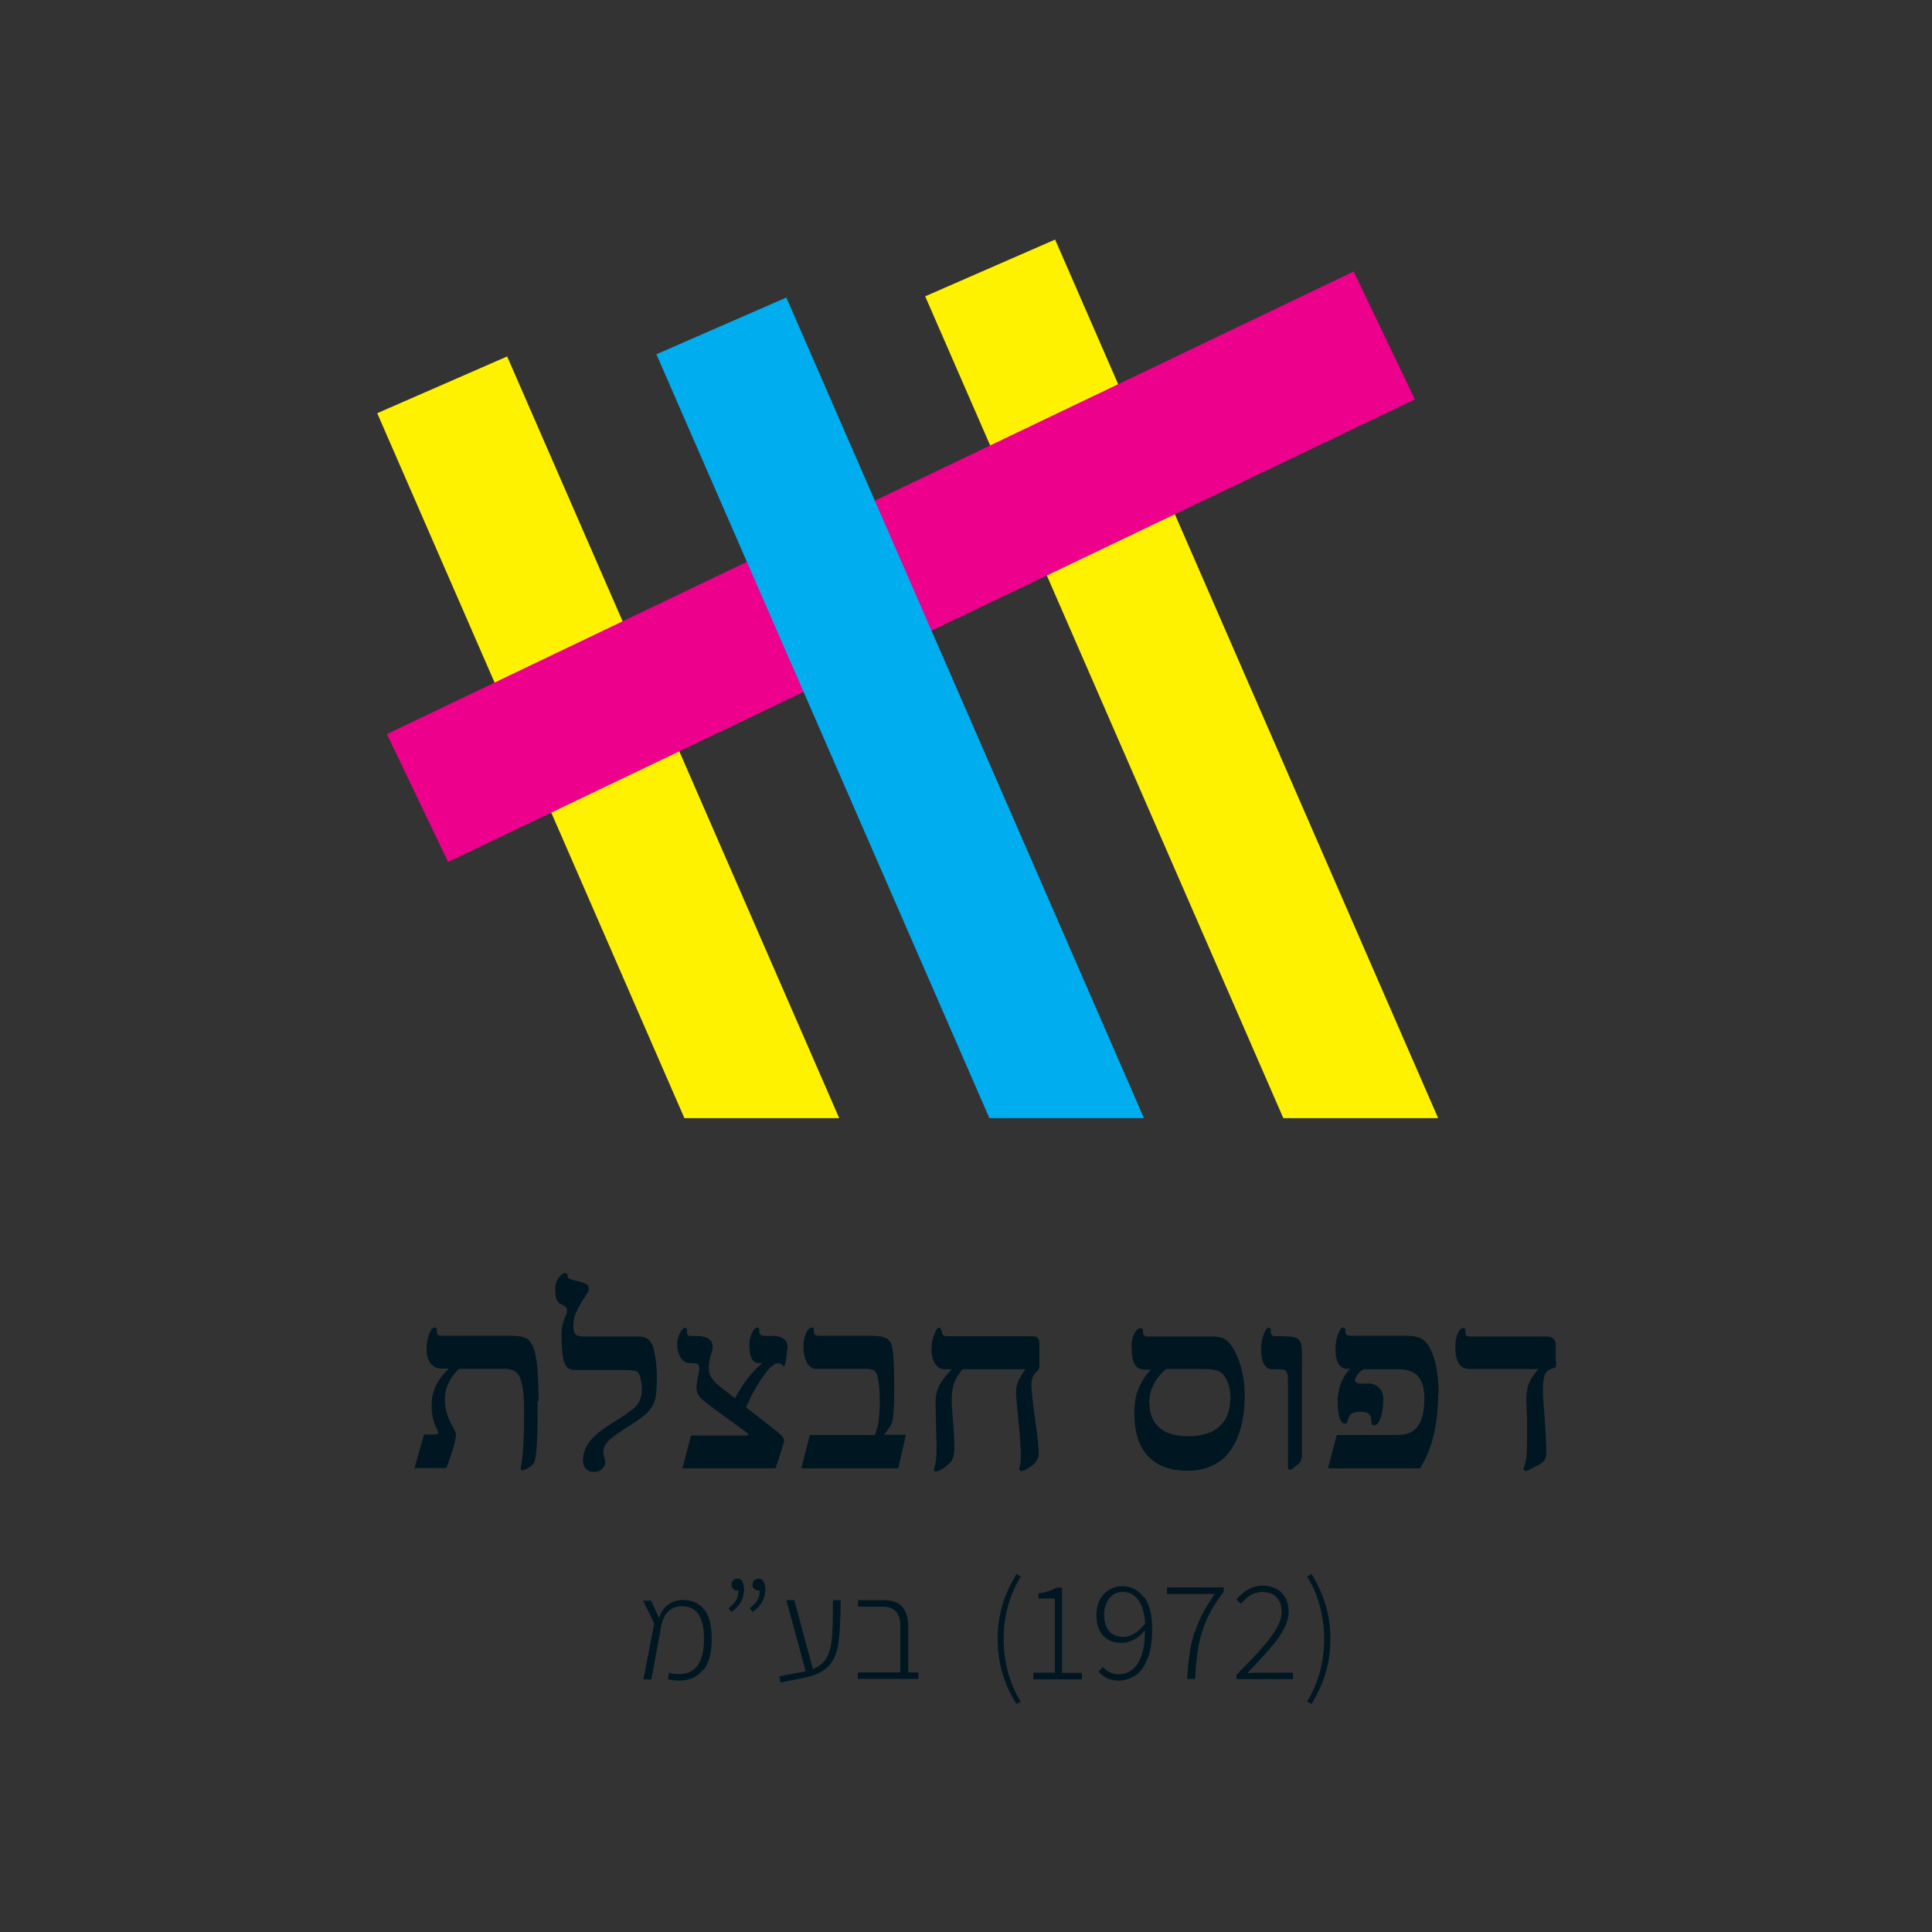 <?xml version="1.0" encoding="UTF-8"?>
<svg id="Layer_1" data-name="Layer 1" xmlns="http://www.w3.org/2000/svg" viewBox="0 0 80 80">
  <rect x="0" y="0" width="80" height="80" fill="#333333" stroke="none"/>
  <defs>
    <style>
      .cls-1 {
        fill: #00aeef;
      }

      .cls-2 {
        fill: #fff200;
      }

      .cls-3 {
        fill: #001722;
      }

      .cls-4 {
        fill: #ec008c;
      }
    </style>
  </defs>
  <g>
    <polygon class="cls-2" points="21 14.76 15.62 17.11 28.34 46.3 34.75 46.3 21 14.76"/>
    <polygon class="cls-2" points="43.69 9.92 38.31 12.27 53.14 46.3 59.55 46.3 43.69 9.92"/>
    <rect class="cls-4" x="34.36" y="1.28" width="5.87" height="44.38" transform="translate(32.23 67.24) rotate(-115.57)"/>
    <polygon class="cls-1" points="32.56 12.32 27.18 14.67 40.97 46.3 47.37 46.3 32.56 12.32"/>
  </g>
  <g>
    <path class="cls-3" d="M22.26,58.03v.57c0,1.2-.06,1.88-.17,2.01-.06,.07-.14,.13-.24,.19-.1,.06-.17,.08-.21,.08-.05,0-.08-.02-.08-.06l.03-.19c.07-.35,.11-1.08,.11-2.19,0-.45-.02-.8-.07-1.05s-.12-.43-.23-.54c-.1-.11-.28-.17-.54-.17h-1.85c-.18,.17-.33,.36-.43,.58-.11,.22-.16,.45-.16,.67,0,.25,.04,.48,.11,.67,.07,.19,.15,.36,.23,.51,.08,.14,.12,.24,.12,.29,0,.11-.04,.32-.13,.62-.09,.3-.18,.55-.27,.77h-1.32l.4-1.39h.44c.1,0,.15-.03,.15-.09l-.04-.1c-.07-.12-.13-.26-.17-.44-.05-.18-.07-.36-.07-.54,0-.3,.05-.57,.16-.81s.29-.49,.55-.75h-.29c-.19,0-.35-.07-.46-.21-.11-.14-.17-.34-.17-.61,0-.21,.04-.41,.11-.6s.14-.28,.21-.28,.11,.02,.11,.07v.11c0,.1,.06,.16,.18,.16h2.86c.32,0,.54,.04,.67,.11,.13,.08,.23,.21,.3,.41,.07,.2,.12,.46,.15,.8,.03,.34,.05,.8,.05,1.39Z"/>
    <path class="cls-3" d="M27.2,56.96c0,.43-.02,.74-.06,.93s-.12,.36-.26,.52c-.13,.16-.37,.34-.71,.56-.49,.31-.78,.51-.9,.62-.11,.1-.19,.2-.23,.29-.04,.09-.06,.18-.06,.28,0,.05,.01,.1,.04,.17,.02,.06,.04,.12,.04,.17,0,.14-.04,.25-.13,.33s-.2,.12-.33,.12-.25-.04-.33-.12-.13-.2-.13-.33c0-.28,.08-.54,.25-.77,.17-.24,.44-.47,.81-.71,.24-.15,.43-.27,.57-.36,.14-.09,.23-.16,.29-.21,.34-.2,.52-.5,.52-.93,0-.12-.02-.26-.05-.42-.03-.17-.09-.27-.17-.31s-.26-.06-.55-.06h-2.01c-.15,0-.27-.05-.34-.14-.07-.09-.13-.25-.16-.46s-.05-.5-.05-.87c0-.27,.06-.53,.18-.79,.03-.07,.05-.14,.05-.22,0-.1-.08-.18-.23-.24-.09-.03-.16-.1-.2-.19-.04-.09-.06-.25-.06-.46,0-.11,.02-.21,.06-.3,.04-.09,.1-.18,.17-.25s.13-.1,.17-.1c.07,0,.11,.03,.11,.1,0,.04,.01,.08,.04,.11,.03,.03,.1,.06,.22,.09,.28,.06,.45,.12,.52,.16,.07,.04,.1,.11,.1,.2,0,.06-.03,.15-.1,.24-.07,.1-.14,.21-.22,.34-.08,.13-.15,.27-.22,.43-.07,.16-.1,.33-.1,.51s.03,.3,.09,.36c.06,.06,.18,.09,.35,.09h2.24c.17,0,.31,.04,.41,.11,.1,.07,.17,.19,.22,.34,.04,.16,.08,.35,.11,.58,.03,.23,.04,.43,.04,.61Z"/>
    <path class="cls-3" d="M32.59,55.87c0,.09-.01,.23-.04,.42s-.06,.28-.08,.28c-.03,0-.06-.02-.1-.06-.02-.04-.08-.06-.17-.06-.1,0-.23,.09-.38,.26-.15,.18-.3,.38-.44,.62-.15,.23-.31,.55-.49,.94l1.29,1.01c.19,.15,.29,.28,.29,.38,0,.04-.12,.42-.35,1.14h-3.86l.35-1.36h2.28c.06,0,.09-.01,.09-.04,0-.02-.03-.06-.1-.11l-1.33-.97c-.33-.24-.53-.41-.6-.51-.07-.1-.11-.21-.11-.35s.03-.34,.1-.65l.02-.15c0-.09-.03-.15-.08-.18-.05-.03-.17-.04-.35-.04-.14,0-.26-.08-.35-.23-.09-.15-.14-.34-.14-.56,0-.14,.04-.29,.11-.44,.07-.15,.15-.23,.22-.23,.05,0,.08,.03,.08,.09v.1s0,.08,.03,.11c.02,.03,.07,.04,.14,.04h.23c.22,0,.39,.04,.5,.12s.16,.19,.16,.33c0,.08-.03,.2-.08,.35-.05,.16-.08,.34-.08,.56,0,.11,.02,.21,.07,.3s.13,.19,.24,.3c.11,.11,.37,.31,.78,.62,.3-.59,.67-1.08,1.13-1.46h-.15c-.13,0-.23-.06-.29-.18-.07-.12-.1-.33-.1-.63,0-.15,.04-.3,.11-.44,.07-.14,.14-.22,.21-.22,.02,0,.04,0,.06,.02,.02,.02,.03,.04,.03,.06v.09c0,.05,.02,.1,.05,.13,.03,.03,.1,.05,.21,.05h.28c.24,0,.4,.05,.5,.14s.14,.22,.14,.4Z"/>
    <path class="cls-3" d="M37.19,60.8h-4.01l.35-1.38h2.7c.08-.22,.14-.43,.16-.63,.02-.2,.04-.42,.04-.68,0-.27-.01-.54-.04-.81-.03-.26-.08-.43-.15-.51s-.21-.11-.42-.11h-2.04c-.15,0-.28-.09-.37-.26s-.14-.39-.14-.66c0-.22,.04-.4,.11-.56,.07-.16,.15-.23,.23-.23,.06,0,.09,.03,.09,.09v.09c0,.11,.07,.16,.22,.16h2.1c.27,0,.47,.02,.6,.07,.12,.04,.21,.12,.27,.24,.06,.11,.09,.34,.11,.69,.02,.35,.03,.72,.03,1.13,0,.75-.03,1.24-.09,1.45-.02,.06-.06,.15-.14,.26-.07,.11-.14,.2-.2,.26h.91l-.31,1.38Z"/>
    <path class="cls-3" d="M39.86,56.7c-.18,.21-.3,.41-.36,.59s-.09,.41-.09,.71c0,.19,.02,.5,.06,.94,.04,.44,.05,.78,.05,1.01,0,.27-.05,.47-.16,.6-.25,.25-.46,.38-.62,.38-.05,0-.07-.03-.07-.08l.02-.07c.06-.18,.09-.45,.09-.83l-.02-.89-.02-.98c0-.26,.05-.49,.15-.7s.28-.43,.52-.68h-.3c-.16,0-.29-.08-.39-.23-.1-.15-.15-.35-.15-.6,0-.21,.04-.41,.11-.6,.07-.19,.14-.29,.2-.29,.03,0,.06,.01,.08,.04s.04,.06,.04,.11c0,.13,.07,.2,.21,.2h3.53c.12,0,.2,.03,.24,.08,.04,.05,.06,.14,.06,.26v.86c0,.12-.03,.2-.08,.24-.17,.12-.25,.32-.25,.59,0,.22,.05,.68,.15,1.38s.15,1.17,.15,1.43c0,.2-.09,.37-.28,.52-.19,.15-.33,.22-.45,.22-.02,0-.04,0-.05-.03s-.02-.04-.02-.07c0-.04,0-.09,.03-.16,.02-.07,.03-.18,.03-.31,0-.35-.03-.85-.1-1.52-.07-.66-.1-1.05-.1-1.15,0-.17,.03-.33,.09-.47,.06-.14,.16-.31,.3-.5h-2.6Z"/>
    <path class="cls-3" d="M46.85,55.79c0-.14,.02-.27,.05-.39,.03-.12,.08-.21,.14-.29,.06-.08,.11-.11,.16-.11,.09,0,.13,.02,.13,.07v.11c0,.1,.07,.16,.2,.16h2.66c.24,0,.43,.04,.56,.13s.27,.26,.4,.52c.13,.26,.23,.54,.29,.84,.07,.3,.1,.62,.1,.97,0,.64-.09,1.2-.28,1.68-.19,.48-.46,.84-.81,1.07s-.77,.35-1.26,.35c-.73,0-1.28-.2-1.66-.61-.38-.41-.56-1-.56-1.78,0-.4,.06-.74,.18-1.02,.12-.29,.29-.55,.5-.78h-.29c-.16,0-.28-.07-.37-.21-.09-.14-.13-.37-.13-.7Zm4.1,2.14c0-.2-.02-.38-.06-.53-.04-.15-.1-.28-.18-.4-.08-.12-.18-.2-.29-.24-.11-.04-.29-.07-.53-.07h-1.6c-.22,.18-.39,.39-.51,.62s-.19,.47-.19,.73c0,.47,.14,.83,.41,1.07,.27,.24,.67,.36,1.19,.36,.57,0,1-.13,1.3-.4,.3-.27,.45-.65,.45-1.13Z"/>
    <path class="cls-3" d="M53.89,60.37c0,.07-.02,.13-.05,.17-.04,.04-.11,.11-.21,.19-.11,.09-.18,.13-.22,.13-.04,0-.06-.01-.07-.03,0-.02-.01-.07-.01-.15v-3.44c0-.17,0-.29-.03-.36-.02-.07-.05-.12-.09-.14-.04-.03-.13-.04-.26-.04h-.27c-.15,0-.26-.07-.34-.21-.08-.14-.12-.34-.12-.59,0-.23,.03-.44,.1-.63,.07-.19,.14-.29,.22-.29,.05,0,.08,.03,.08,.09v.09c0,.12,.07,.17,.2,.17h.28c.34,0,.56,.04,.66,.12,.1,.08,.15,.26,.15,.54v4.37Z"/>
    <path class="cls-3" d="M59.55,57.7c0,1.28-.25,2.32-.75,3.1h-3.81l.36-1.38h2.47c.29,0,.52-.05,.68-.16,.16-.11,.28-.28,.36-.5,.08-.23,.12-.51,.12-.85,0-.42-.09-.73-.26-.92-.17-.19-.44-.29-.79-.29h-1.46c-.11,.06-.2,.13-.26,.22s-.1,.16-.1,.21c0,.11,.08,.16,.24,.16h.32c.18,0,.33,.07,.44,.18,.11,.11,.17,.27,.17,.47,0,.29-.04,.55-.11,.76s-.16,.32-.26,.32c-.08,0-.12-.04-.12-.12,0-.15-.03-.26-.09-.33-.06-.07-.18-.11-.35-.11-.16,0-.28,.02-.37,.07-.08,.05-.14,.14-.17,.28-.01,.09-.05,.14-.12,.14-.1,0-.17-.08-.22-.24-.05-.16-.08-.38-.08-.66,0-.55,.17-1.01,.51-1.37h-.14c-.15,0-.26-.08-.34-.22-.08-.15-.12-.34-.12-.59,0-.22,.03-.42,.1-.61,.07-.19,.14-.29,.2-.29,.07,0,.11,.03,.11,.09v.09c0,.11,.07,.16,.22,.16h2.29c.27,0,.48,.04,.62,.11,.14,.07,.27,.21,.38,.42,.11,.21,.2,.48,.26,.81s.09,.67,.09,1.02Z"/>
    <path class="cls-3" d="M64.44,56.36c0,.11,0,.18-.02,.22s-.04,.07-.08,.07c-.18,.04-.3,.12-.36,.25-.06,.13-.09,.33-.09,.61,0,.24,.02,.64,.07,1.19,.04,.56,.07,1.04,.07,1.45,0,.1-.01,.18-.04,.24-.03,.06-.06,.11-.11,.16-.03,.02-.07,.05-.12,.08-.05,.03-.1,.06-.15,.08-.05,.03-.1,.05-.15,.08-.04,.02-.08,.04-.1,.06-.09,.04-.15,.06-.18,.06-.06,0-.09-.03-.09-.09v-.05c.1-.19,.14-.53,.14-1.02v-1.01s-.03-.77-.03-.77c0-.28,.04-.52,.12-.71s.21-.38,.39-.57h-2.86c-.2,0-.35-.08-.44-.22s-.15-.38-.15-.7c0-.22,.03-.4,.1-.55,.07-.15,.15-.23,.23-.23,.06,0,.09,.03,.09,.08v.11c0,.06,0,.09,.03,.12,.03,.02,.08,.04,.15,.04h3.2c.11,0,.19,.03,.26,.09,.07,.06,.1,.14,.1,.25v.69Z"/>
    <path class="cls-3" d="M29.11,69.14c-.23,.3-.56,.45-.98,.45-.15,0-.3-.02-.47-.05l.04-.27c.13,.03,.27,.05,.42,.05,.69,0,1.03-.49,1.03-1.46,0-.9-.3-1.35-.91-1.35-.23,0-.41,.07-.55,.2-.14,.13-.23,.3-.29,.52l-.43,2.31h-.33l.45-2.31-.46-.95h.33l.33,.72c.08-.25,.21-.44,.38-.56,.18-.12,.37-.19,.6-.19,.36,0,.65,.12,.87,.37,.22,.25,.33,.66,.33,1.25s-.11,.99-.34,1.29Z"/>
    <path class="cls-3" d="M30.73,65.49c.05,.07,.08,.18,.08,.31,0,.4-.18,.72-.53,.95l-.11-.16c.14-.11,.24-.21,.31-.33,.07-.11,.1-.25,.1-.4-.01,0-.03,0-.05,0-.07,0-.13-.02-.17-.07-.05-.04-.07-.1-.07-.17,0-.08,.02-.14,.07-.18,.05-.04,.11-.07,.18-.07,.09,0,.16,.04,.21,.11Zm.88,0c.05,.07,.08,.18,.08,.31,0,.4-.18,.72-.53,.95l-.11-.16c.14-.11,.24-.21,.31-.33,.07-.11,.1-.25,.1-.4-.01,0-.03,0-.05,0-.07,0-.13-.02-.18-.07-.05-.04-.07-.1-.07-.17,0-.08,.02-.14,.07-.18,.05-.04,.11-.07,.18-.07,.09,0,.16,.04,.21,.11Z"/>
    <path class="cls-3" d="M34.81,66.26c0,.82-.04,1.43-.1,1.83-.06,.4-.21,.71-.43,.93-.22,.22-.58,.38-1.06,.47l-.9,.18-.05-.26,.95-.18,.14-.03-.8-2.94h.33l.77,2.85c.26-.1,.45-.26,.57-.47,.12-.21,.19-.48,.22-.82,.03-.34,.04-.86,.04-1.56h.33Z"/>
    <path class="cls-3" d="M38.03,69.25v.27h-2.51v-.27h1.76v-1.9c0-.29-.06-.5-.19-.63-.13-.13-.3-.19-.53-.19h-1.03v-.27h1.09c.66,0,.99,.37,.99,1.1v1.89h.43Z"/>
    <path class="cls-3" d="M41.51,69.29c-.13-.44-.2-.91-.2-1.42s.07-.98,.2-1.42c.13-.44,.33-.86,.58-1.27l.18,.1c-.23,.37-.41,.78-.53,1.22-.12,.44-.18,.9-.18,1.37s.06,.93,.18,1.37c.12,.44,.29,.85,.53,1.22l-.18,.1c-.26-.41-.45-.83-.58-1.27Z"/>
    <path class="cls-3" d="M42.79,69.26h.89v-3.07h-.68v-.21c.29-.04,.54-.12,.74-.24h.24v3.53h.82v.27h-2.01v-.27Z"/>
    <path class="cls-3" d="M47.38,66.13c.22,.31,.33,.75,.33,1.33,0,.5-.06,.91-.19,1.22-.13,.32-.29,.55-.5,.69-.21,.14-.45,.22-.71,.22-.33,0-.6-.12-.82-.37l.18-.2c.08,.1,.18,.17,.29,.23,.11,.05,.23,.08,.35,.08,.32,0,.59-.14,.79-.43,.2-.29,.31-.75,.31-1.39-.13,.16-.28,.29-.45,.38s-.33,.14-.5,.14c-.34,0-.6-.1-.78-.3-.19-.2-.28-.49-.28-.87,0-.23,.05-.43,.14-.61s.22-.32,.39-.42c.16-.1,.34-.15,.53-.15,.38,0,.69,.16,.91,.47Zm-.41,1.51c.16-.09,.31-.23,.45-.42-.03-.41-.12-.73-.28-.96-.16-.23-.38-.34-.67-.34-.14,0-.27,.04-.38,.12-.11,.08-.21,.19-.27,.34-.07,.14-.1,.3-.1,.48,0,.28,.07,.5,.2,.67,.13,.17,.33,.25,.6,.25,.15,0,.3-.05,.46-.14Z"/>
    <path class="cls-3" d="M49.47,67.6c.17-.53,.45-1.06,.83-1.6h-1.98v-.27h2.35v.18c-.3,.39-.53,.77-.69,1.12-.16,.36-.28,.73-.35,1.12-.07,.39-.12,.84-.14,1.37h-.33c.03-.75,.13-1.39,.3-1.93Z"/>
    <path class="cls-3" d="M51.22,69.33c.46-.47,.82-.84,1.07-1.13,.25-.29,.44-.55,.58-.79,.13-.24,.2-.46,.2-.67,0-.25-.07-.44-.2-.59-.13-.15-.34-.23-.61-.23-.16,0-.32,.04-.47,.13-.15,.09-.28,.21-.4,.36l-.2-.18c.16-.18,.33-.32,.5-.42,.18-.1,.37-.15,.59-.15,.34,0,.6,.1,.79,.29,.19,.19,.29,.46,.29,.78,0,.24-.07,.48-.2,.73-.13,.25-.31,.5-.53,.75-.22,.26-.54,.61-.98,1.07,.28-.02,.5-.02,.64-.02h1.25v.27h-2.34v-.19Z"/>
    <path class="cls-3" d="M54.12,70.46c.23-.37,.41-.78,.53-1.22,.12-.44,.18-.9,.18-1.37s-.06-.93-.18-1.37c-.12-.44-.29-.85-.53-1.22l.19-.1c.26,.42,.45,.84,.58,1.28,.13,.44,.2,.91,.2,1.41s-.07,.97-.2,1.41c-.13,.44-.33,.86-.58,1.28l-.19-.1Z"/>
  </g>
</svg>